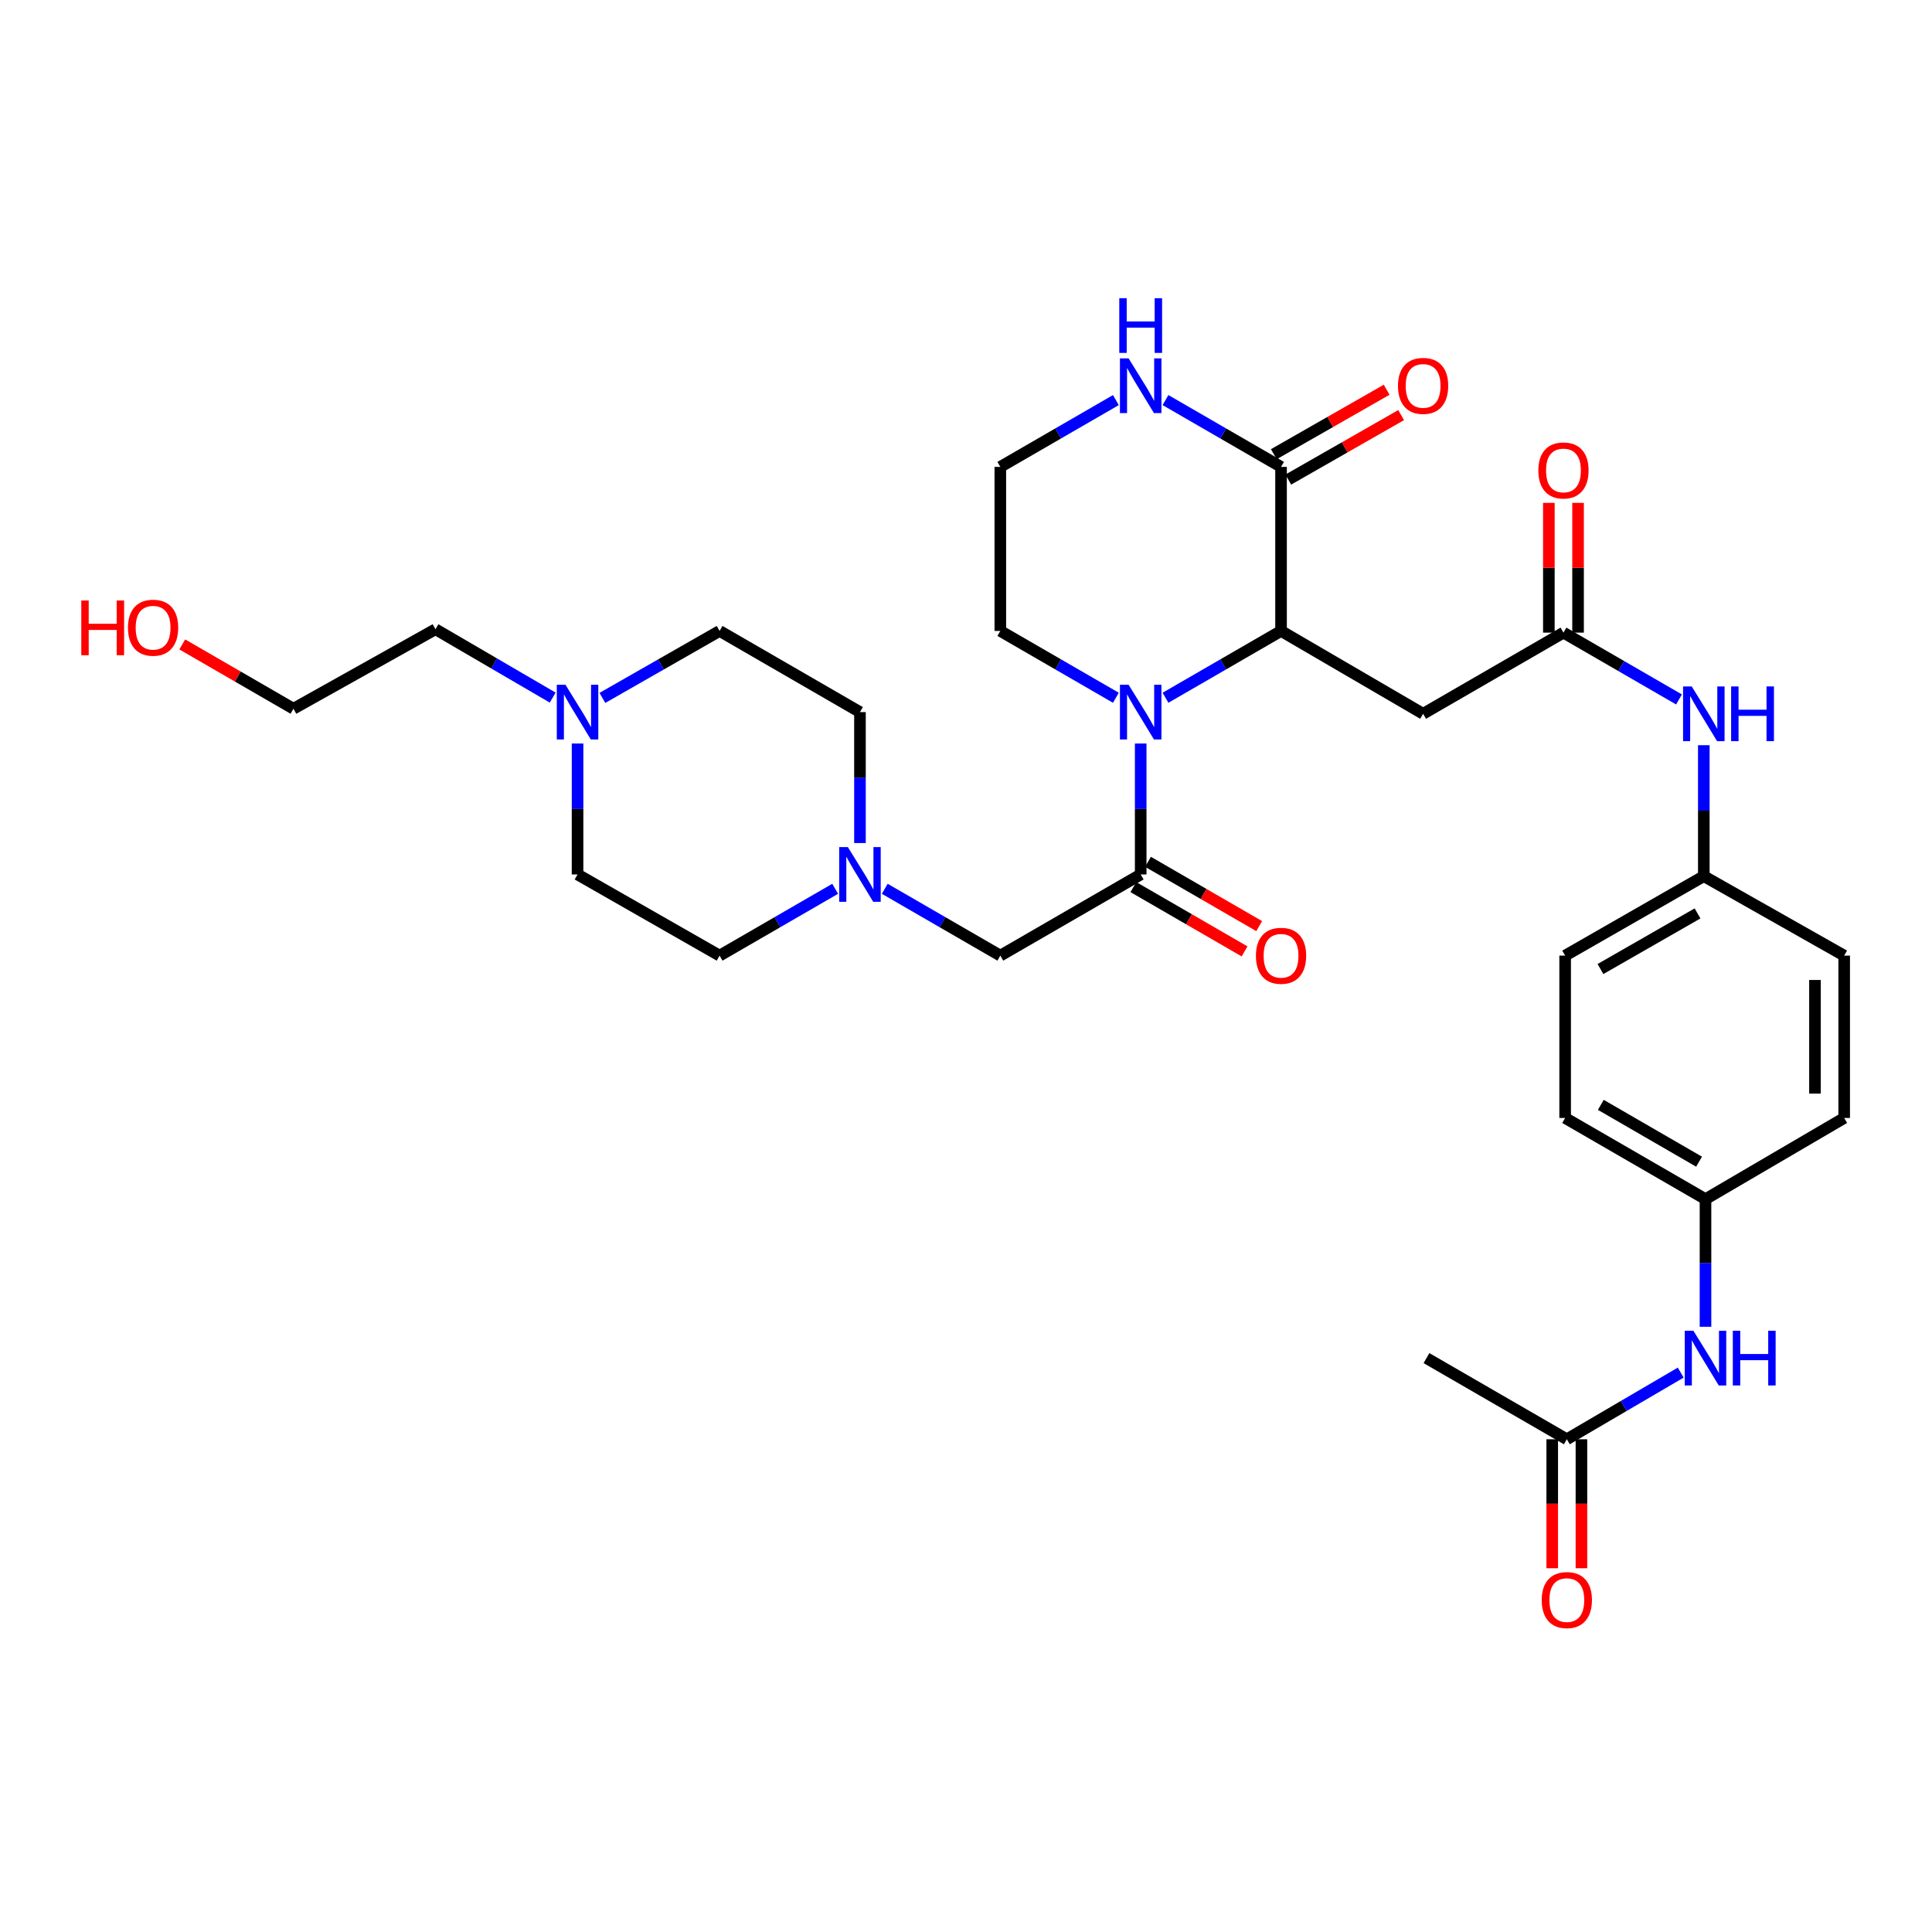 <?xml version='1.0' encoding='iso-8859-1'?>
<svg version='1.1' baseProfile='full'
              xmlns='http://www.w3.org/2000/svg'
                      xmlns:rdkit='http://www.rdkit.org/xml'
                      xmlns:xlink='http://www.w3.org/1999/xlink'
                  xml:space='preserve'
width='1000px' height='1000px' viewBox='0 0 1000 1000'>
<!-- END OF HEADER -->
<rect style='opacity:1.0;fill:#FFFFFF;stroke:none' width='1000' height='1000' x='0' y='0'> </rect>
<path class='bond-0' d='M 603.257,361.16 L 633.162,343.867' style='fill:none;fill-rule:evenodd;stroke:#0000FF;stroke-width:6px;stroke-linecap:butt;stroke-linejoin:miter;stroke-opacity:1' />
<path class='bond-0' d='M 633.162,343.867 L 663.066,326.574' style='fill:none;fill-rule:evenodd;stroke:#000000;stroke-width:6px;stroke-linecap:butt;stroke-linejoin:miter;stroke-opacity:1' />
<path class='bond-1' d='M 590.419,384.845 L 590.419,418.732' style='fill:none;fill-rule:evenodd;stroke:#0000FF;stroke-width:6px;stroke-linecap:butt;stroke-linejoin:miter;stroke-opacity:1' />
<path class='bond-1' d='M 590.419,418.732 L 590.419,452.619' style='fill:none;fill-rule:evenodd;stroke:#000000;stroke-width:6px;stroke-linecap:butt;stroke-linejoin:miter;stroke-opacity:1' />
<path class='bond-2' d='M 577.581,361.161 L 547.672,343.868' style='fill:none;fill-rule:evenodd;stroke:#0000FF;stroke-width:6px;stroke-linecap:butt;stroke-linejoin:miter;stroke-opacity:1' />
<path class='bond-2' d='M 547.672,343.868 L 517.764,326.574' style='fill:none;fill-rule:evenodd;stroke:#000000;stroke-width:6px;stroke-linecap:butt;stroke-linejoin:miter;stroke-opacity:1' />
<path class='bond-3' d='M 663.066,326.574 L 663.066,241.665' style='fill:none;fill-rule:evenodd;stroke:#000000;stroke-width:6px;stroke-linecap:butt;stroke-linejoin:miter;stroke-opacity:1' />
<path class='bond-4' d='M 663.066,326.574 L 736.595,369.457' style='fill:none;fill-rule:evenodd;stroke:#000000;stroke-width:6px;stroke-linecap:butt;stroke-linejoin:miter;stroke-opacity:1' />
<path class='bond-5' d='M 590.419,452.619 L 517.764,494.629' style='fill:none;fill-rule:evenodd;stroke:#000000;stroke-width:6px;stroke-linecap:butt;stroke-linejoin:miter;stroke-opacity:1' />
<path class='bond-6' d='M 586.635,459.163 L 615.41,475.802' style='fill:none;fill-rule:evenodd;stroke:#000000;stroke-width:6px;stroke-linecap:butt;stroke-linejoin:miter;stroke-opacity:1' />
<path class='bond-6' d='M 615.41,475.802 L 644.185,492.442' style='fill:none;fill-rule:evenodd;stroke:#FF0000;stroke-width:6px;stroke-linecap:butt;stroke-linejoin:miter;stroke-opacity:1' />
<path class='bond-6' d='M 594.203,446.076 L 622.978,462.715' style='fill:none;fill-rule:evenodd;stroke:#000000;stroke-width:6px;stroke-linecap:butt;stroke-linejoin:miter;stroke-opacity:1' />
<path class='bond-6' d='M 622.978,462.715 L 651.752,479.355' style='fill:none;fill-rule:evenodd;stroke:#FF0000;stroke-width:6px;stroke-linecap:butt;stroke-linejoin:miter;stroke-opacity:1' />
<path class='bond-7' d='M 666.816,248.228 L 696.022,231.542' style='fill:none;fill-rule:evenodd;stroke:#000000;stroke-width:6px;stroke-linecap:butt;stroke-linejoin:miter;stroke-opacity:1' />
<path class='bond-7' d='M 696.022,231.542 L 725.228,214.856' style='fill:none;fill-rule:evenodd;stroke:#FF0000;stroke-width:6px;stroke-linecap:butt;stroke-linejoin:miter;stroke-opacity:1' />
<path class='bond-7' d='M 659.317,235.102 L 688.523,218.416' style='fill:none;fill-rule:evenodd;stroke:#000000;stroke-width:6px;stroke-linecap:butt;stroke-linejoin:miter;stroke-opacity:1' />
<path class='bond-7' d='M 688.523,218.416 L 717.729,201.73' style='fill:none;fill-rule:evenodd;stroke:#FF0000;stroke-width:6px;stroke-linecap:butt;stroke-linejoin:miter;stroke-opacity:1' />
<path class='bond-8' d='M 663.066,241.665 L 633.162,224.372' style='fill:none;fill-rule:evenodd;stroke:#000000;stroke-width:6px;stroke-linecap:butt;stroke-linejoin:miter;stroke-opacity:1' />
<path class='bond-8' d='M 633.162,224.372 L 603.257,207.08' style='fill:none;fill-rule:evenodd;stroke:#0000FF;stroke-width:6px;stroke-linecap:butt;stroke-linejoin:miter;stroke-opacity:1' />
<path class='bond-9' d='M 736.595,369.457 L 809.243,327.448' style='fill:none;fill-rule:evenodd;stroke:#000000;stroke-width:6px;stroke-linecap:butt;stroke-linejoin:miter;stroke-opacity:1' />
<path class='bond-10' d='M 809.243,327.448 L 839.147,344.741' style='fill:none;fill-rule:evenodd;stroke:#000000;stroke-width:6px;stroke-linecap:butt;stroke-linejoin:miter;stroke-opacity:1' />
<path class='bond-10' d='M 839.147,344.741 L 869.052,362.033' style='fill:none;fill-rule:evenodd;stroke:#0000FF;stroke-width:6px;stroke-linecap:butt;stroke-linejoin:miter;stroke-opacity:1' />
<path class='bond-11' d='M 816.801,327.448 L 816.801,293.865' style='fill:none;fill-rule:evenodd;stroke:#000000;stroke-width:6px;stroke-linecap:butt;stroke-linejoin:miter;stroke-opacity:1' />
<path class='bond-11' d='M 816.801,293.865 L 816.801,260.281' style='fill:none;fill-rule:evenodd;stroke:#FF0000;stroke-width:6px;stroke-linecap:butt;stroke-linejoin:miter;stroke-opacity:1' />
<path class='bond-11' d='M 801.684,327.448 L 801.684,293.865' style='fill:none;fill-rule:evenodd;stroke:#000000;stroke-width:6px;stroke-linecap:butt;stroke-linejoin:miter;stroke-opacity:1' />
<path class='bond-11' d='M 801.684,293.865 L 801.684,260.281' style='fill:none;fill-rule:evenodd;stroke:#FF0000;stroke-width:6px;stroke-linecap:butt;stroke-linejoin:miter;stroke-opacity:1' />
<path class='bond-12' d='M 457.954,460.043 L 487.859,477.336' style='fill:none;fill-rule:evenodd;stroke:#0000FF;stroke-width:6px;stroke-linecap:butt;stroke-linejoin:miter;stroke-opacity:1' />
<path class='bond-12' d='M 487.859,477.336 L 517.764,494.629' style='fill:none;fill-rule:evenodd;stroke:#000000;stroke-width:6px;stroke-linecap:butt;stroke-linejoin:miter;stroke-opacity:1' />
<path class='bond-13' d='M 445.116,436.358 L 445.116,402.471' style='fill:none;fill-rule:evenodd;stroke:#0000FF;stroke-width:6px;stroke-linecap:butt;stroke-linejoin:miter;stroke-opacity:1' />
<path class='bond-13' d='M 445.116,402.471 L 445.116,368.584' style='fill:none;fill-rule:evenodd;stroke:#000000;stroke-width:6px;stroke-linecap:butt;stroke-linejoin:miter;stroke-opacity:1' />
<path class='bond-14' d='M 432.278,460.042 L 402.369,477.336' style='fill:none;fill-rule:evenodd;stroke:#0000FF;stroke-width:6px;stroke-linecap:butt;stroke-linejoin:miter;stroke-opacity:1' />
<path class='bond-14' d='M 402.369,477.336 L 372.461,494.629' style='fill:none;fill-rule:evenodd;stroke:#000000;stroke-width:6px;stroke-linecap:butt;stroke-linejoin:miter;stroke-opacity:1' />
<path class='bond-15' d='M 577.581,207.079 L 547.672,224.372' style='fill:none;fill-rule:evenodd;stroke:#0000FF;stroke-width:6px;stroke-linecap:butt;stroke-linejoin:miter;stroke-opacity:1' />
<path class='bond-15' d='M 547.672,224.372 L 517.764,241.665' style='fill:none;fill-rule:evenodd;stroke:#000000;stroke-width:6px;stroke-linecap:butt;stroke-linejoin:miter;stroke-opacity:1' />
<path class='bond-16' d='M 298.94,384.845 L 298.94,418.732' style='fill:none;fill-rule:evenodd;stroke:#0000FF;stroke-width:6px;stroke-linecap:butt;stroke-linejoin:miter;stroke-opacity:1' />
<path class='bond-16' d='M 298.94,418.732 L 298.94,452.619' style='fill:none;fill-rule:evenodd;stroke:#000000;stroke-width:6px;stroke-linecap:butt;stroke-linejoin:miter;stroke-opacity:1' />
<path class='bond-17' d='M 286.072,361.077 L 255.741,343.385' style='fill:none;fill-rule:evenodd;stroke:#0000FF;stroke-width:6px;stroke-linecap:butt;stroke-linejoin:miter;stroke-opacity:1' />
<path class='bond-17' d='M 255.741,343.385 L 225.411,325.693' style='fill:none;fill-rule:evenodd;stroke:#000000;stroke-width:6px;stroke-linecap:butt;stroke-linejoin:miter;stroke-opacity:1' />
<path class='bond-18' d='M 311.797,361.237 L 342.129,343.906' style='fill:none;fill-rule:evenodd;stroke:#0000FF;stroke-width:6px;stroke-linecap:butt;stroke-linejoin:miter;stroke-opacity:1' />
<path class='bond-18' d='M 342.129,343.906 L 372.461,326.574' style='fill:none;fill-rule:evenodd;stroke:#000000;stroke-width:6px;stroke-linecap:butt;stroke-linejoin:miter;stroke-opacity:1' />
<path class='bond-19' d='M 810.99,744.964 L 840.467,727.71' style='fill:none;fill-rule:evenodd;stroke:#000000;stroke-width:6px;stroke-linecap:butt;stroke-linejoin:miter;stroke-opacity:1' />
<path class='bond-19' d='M 840.467,727.71 L 869.944,710.457' style='fill:none;fill-rule:evenodd;stroke:#0000FF;stroke-width:6px;stroke-linecap:butt;stroke-linejoin:miter;stroke-opacity:1' />
<path class='bond-20' d='M 803.431,744.964 L 803.431,778.341' style='fill:none;fill-rule:evenodd;stroke:#000000;stroke-width:6px;stroke-linecap:butt;stroke-linejoin:miter;stroke-opacity:1' />
<path class='bond-20' d='M 803.431,778.341 L 803.431,811.718' style='fill:none;fill-rule:evenodd;stroke:#FF0000;stroke-width:6px;stroke-linecap:butt;stroke-linejoin:miter;stroke-opacity:1' />
<path class='bond-20' d='M 818.548,744.964 L 818.548,778.341' style='fill:none;fill-rule:evenodd;stroke:#000000;stroke-width:6px;stroke-linecap:butt;stroke-linejoin:miter;stroke-opacity:1' />
<path class='bond-20' d='M 818.548,778.341 L 818.548,811.718' style='fill:none;fill-rule:evenodd;stroke:#FF0000;stroke-width:6px;stroke-linecap:butt;stroke-linejoin:miter;stroke-opacity:1' />
<path class='bond-21' d='M 810.99,744.964 L 738.342,702.954' style='fill:none;fill-rule:evenodd;stroke:#000000;stroke-width:6px;stroke-linecap:butt;stroke-linejoin:miter;stroke-opacity:1' />
<path class='bond-22' d='M 881.89,385.718 L 881.89,419.605' style='fill:none;fill-rule:evenodd;stroke:#0000FF;stroke-width:6px;stroke-linecap:butt;stroke-linejoin:miter;stroke-opacity:1' />
<path class='bond-22' d='M 881.89,419.605 L 881.89,453.493' style='fill:none;fill-rule:evenodd;stroke:#000000;stroke-width:6px;stroke-linecap:butt;stroke-linejoin:miter;stroke-opacity:1' />
<path class='bond-23' d='M 882.763,686.737 L 882.763,653.705' style='fill:none;fill-rule:evenodd;stroke:#0000FF;stroke-width:6px;stroke-linecap:butt;stroke-linejoin:miter;stroke-opacity:1' />
<path class='bond-23' d='M 882.763,653.705 L 882.763,620.674' style='fill:none;fill-rule:evenodd;stroke:#000000;stroke-width:6px;stroke-linecap:butt;stroke-linejoin:miter;stroke-opacity:1' />
<path class='bond-24' d='M 881.89,453.493 L 954.545,494.629' style='fill:none;fill-rule:evenodd;stroke:#000000;stroke-width:6px;stroke-linecap:butt;stroke-linejoin:miter;stroke-opacity:1' />
<path class='bond-25' d='M 881.89,453.493 L 810.116,494.629' style='fill:none;fill-rule:evenodd;stroke:#000000;stroke-width:6px;stroke-linecap:butt;stroke-linejoin:miter;stroke-opacity:1' />
<path class='bond-25' d='M 878.641,472.779 L 828.399,501.574' style='fill:none;fill-rule:evenodd;stroke:#000000;stroke-width:6px;stroke-linecap:butt;stroke-linejoin:miter;stroke-opacity:1' />
<path class='bond-26' d='M 882.763,620.674 L 810.116,578.656' style='fill:none;fill-rule:evenodd;stroke:#000000;stroke-width:6px;stroke-linecap:butt;stroke-linejoin:miter;stroke-opacity:1' />
<path class='bond-26' d='M 879.435,601.285 L 828.582,571.873' style='fill:none;fill-rule:evenodd;stroke:#000000;stroke-width:6px;stroke-linecap:butt;stroke-linejoin:miter;stroke-opacity:1' />
<path class='bond-27' d='M 882.763,620.674 L 954.545,578.656' style='fill:none;fill-rule:evenodd;stroke:#000000;stroke-width:6px;stroke-linecap:butt;stroke-linejoin:miter;stroke-opacity:1' />
<path class='bond-28' d='M 445.116,368.584 L 372.461,326.574' style='fill:none;fill-rule:evenodd;stroke:#000000;stroke-width:6px;stroke-linecap:butt;stroke-linejoin:miter;stroke-opacity:1' />
<path class='bond-29' d='M 372.461,494.629 L 298.94,452.619' style='fill:none;fill-rule:evenodd;stroke:#000000;stroke-width:6px;stroke-linecap:butt;stroke-linejoin:miter;stroke-opacity:1' />
<path class='bond-30' d='M 517.764,326.574 L 517.764,241.665' style='fill:none;fill-rule:evenodd;stroke:#000000;stroke-width:6px;stroke-linecap:butt;stroke-linejoin:miter;stroke-opacity:1' />
<path class='bond-31' d='M 954.545,494.629 L 954.545,578.656' style='fill:none;fill-rule:evenodd;stroke:#000000;stroke-width:6px;stroke-linecap:butt;stroke-linejoin:miter;stroke-opacity:1' />
<path class='bond-31' d='M 939.428,507.233 L 939.428,566.052' style='fill:none;fill-rule:evenodd;stroke:#000000;stroke-width:6px;stroke-linecap:butt;stroke-linejoin:miter;stroke-opacity:1' />
<path class='bond-32' d='M 810.116,578.656 L 810.116,494.629' style='fill:none;fill-rule:evenodd;stroke:#000000;stroke-width:6px;stroke-linecap:butt;stroke-linejoin:miter;stroke-opacity:1' />
<path class='bond-33' d='M 225.411,325.693 L 151.89,366.837' style='fill:none;fill-rule:evenodd;stroke:#000000;stroke-width:6px;stroke-linecap:butt;stroke-linejoin:miter;stroke-opacity:1' />
<path class='bond-34' d='M 94.333,333.551 L 123.112,350.194' style='fill:none;fill-rule:evenodd;stroke:#FF0000;stroke-width:6px;stroke-linecap:butt;stroke-linejoin:miter;stroke-opacity:1' />
<path class='bond-34' d='M 123.112,350.194 L 151.89,366.837' style='fill:none;fill-rule:evenodd;stroke:#000000;stroke-width:6px;stroke-linecap:butt;stroke-linejoin:miter;stroke-opacity:1' />
<path  class='atom-0' d='M 584.159 354.424
L 593.439 369.424
Q 594.359 370.904, 595.839 373.584
Q 597.319 376.264, 597.399 376.424
L 597.399 354.424
L 601.159 354.424
L 601.159 382.744
L 597.279 382.744
L 587.319 366.344
Q 586.159 364.424, 584.919 362.224
Q 583.719 360.024, 583.359 359.344
L 583.359 382.744
L 579.679 382.744
L 579.679 354.424
L 584.159 354.424
' fill='#0000FF'/>
<path  class='atom-6' d='M 438.856 438.459
L 448.136 453.459
Q 449.056 454.939, 450.536 457.619
Q 452.016 460.299, 452.096 460.459
L 452.096 438.459
L 455.856 438.459
L 455.856 466.779
L 451.976 466.779
L 442.016 450.379
Q 440.856 448.459, 439.616 446.259
Q 438.416 444.059, 438.056 443.379
L 438.056 466.779
L 434.376 466.779
L 434.376 438.459
L 438.856 438.459
' fill='#0000FF'/>
<path  class='atom-8' d='M 584.159 185.496
L 593.439 200.496
Q 594.359 201.976, 595.839 204.656
Q 597.319 207.336, 597.399 207.496
L 597.399 185.496
L 601.159 185.496
L 601.159 213.816
L 597.279 213.816
L 587.319 197.416
Q 586.159 195.496, 584.919 193.296
Q 583.719 191.096, 583.359 190.416
L 583.359 213.816
L 579.679 213.816
L 579.679 185.496
L 584.159 185.496
' fill='#0000FF'/>
<path  class='atom-8' d='M 579.339 154.344
L 583.179 154.344
L 583.179 166.384
L 597.659 166.384
L 597.659 154.344
L 601.499 154.344
L 601.499 182.664
L 597.659 182.664
L 597.659 169.584
L 583.179 169.584
L 583.179 182.664
L 579.339 182.664
L 579.339 154.344
' fill='#0000FF'/>
<path  class='atom-9' d='M 292.68 354.424
L 301.96 369.424
Q 302.88 370.904, 304.36 373.584
Q 305.84 376.264, 305.92 376.424
L 305.92 354.424
L 309.68 354.424
L 309.68 382.744
L 305.8 382.744
L 295.84 366.344
Q 294.68 364.424, 293.44 362.224
Q 292.24 360.024, 291.88 359.344
L 291.88 382.744
L 288.2 382.744
L 288.2 354.424
L 292.68 354.424
' fill='#0000FF'/>
<path  class='atom-11' d='M 875.63 355.297
L 884.91 370.297
Q 885.83 371.777, 887.31 374.457
Q 888.79 377.137, 888.87 377.297
L 888.87 355.297
L 892.63 355.297
L 892.63 383.617
L 888.75 383.617
L 878.79 367.217
Q 877.63 365.297, 876.39 363.097
Q 875.19 360.897, 874.83 360.217
L 874.83 383.617
L 871.15 383.617
L 871.15 355.297
L 875.63 355.297
' fill='#0000FF'/>
<path  class='atom-11' d='M 896.03 355.297
L 899.87 355.297
L 899.87 367.337
L 914.35 367.337
L 914.35 355.297
L 918.19 355.297
L 918.19 383.617
L 914.35 383.617
L 914.35 370.537
L 899.87 370.537
L 899.87 383.617
L 896.03 383.617
L 896.03 355.297
' fill='#0000FF'/>
<path  class='atom-12' d='M 876.503 688.794
L 885.783 703.794
Q 886.703 705.274, 888.183 707.954
Q 889.663 710.634, 889.743 710.794
L 889.743 688.794
L 893.503 688.794
L 893.503 717.114
L 889.623 717.114
L 879.663 700.714
Q 878.503 698.794, 877.263 696.594
Q 876.063 694.394, 875.703 693.714
L 875.703 717.114
L 872.023 717.114
L 872.023 688.794
L 876.503 688.794
' fill='#0000FF'/>
<path  class='atom-12' d='M 896.903 688.794
L 900.743 688.794
L 900.743 700.834
L 915.223 700.834
L 915.223 688.794
L 919.063 688.794
L 919.063 717.114
L 915.223 717.114
L 915.223 704.034
L 900.743 704.034
L 900.743 717.114
L 896.903 717.114
L 896.903 688.794
' fill='#0000FF'/>
<path  class='atom-13' d='M 650.066 494.709
Q 650.066 487.909, 653.426 484.109
Q 656.786 480.309, 663.066 480.309
Q 669.346 480.309, 672.706 484.109
Q 676.066 487.909, 676.066 494.709
Q 676.066 501.589, 672.666 505.509
Q 669.266 509.389, 663.066 509.389
Q 656.826 509.389, 653.426 505.509
Q 650.066 501.629, 650.066 494.709
M 663.066 506.189
Q 667.386 506.189, 669.706 503.309
Q 672.066 500.389, 672.066 494.709
Q 672.066 489.149, 669.706 486.349
Q 667.386 483.509, 663.066 483.509
Q 658.746 483.509, 656.386 486.309
Q 654.066 489.109, 654.066 494.709
Q 654.066 500.429, 656.386 503.309
Q 658.746 506.189, 663.066 506.189
' fill='#FF0000'/>
<path  class='atom-14' d='M 723.595 199.736
Q 723.595 192.936, 726.955 189.136
Q 730.315 185.336, 736.595 185.336
Q 742.875 185.336, 746.235 189.136
Q 749.595 192.936, 749.595 199.736
Q 749.595 206.616, 746.195 210.536
Q 742.795 214.416, 736.595 214.416
Q 730.355 214.416, 726.955 210.536
Q 723.595 206.656, 723.595 199.736
M 736.595 211.216
Q 740.915 211.216, 743.235 208.336
Q 745.595 205.416, 745.595 199.736
Q 745.595 194.176, 743.235 191.376
Q 740.915 188.536, 736.595 188.536
Q 732.275 188.536, 729.915 191.336
Q 727.595 194.136, 727.595 199.736
Q 727.595 205.456, 729.915 208.336
Q 732.275 211.216, 736.595 211.216
' fill='#FF0000'/>
<path  class='atom-15' d='M 796.243 243.501
Q 796.243 236.701, 799.603 232.901
Q 802.963 229.101, 809.243 229.101
Q 815.523 229.101, 818.883 232.901
Q 822.243 236.701, 822.243 243.501
Q 822.243 250.381, 818.843 254.301
Q 815.443 258.181, 809.243 258.181
Q 803.003 258.181, 799.603 254.301
Q 796.243 250.421, 796.243 243.501
M 809.243 254.981
Q 813.563 254.981, 815.883 252.101
Q 818.243 249.181, 818.243 243.501
Q 818.243 237.941, 815.883 235.141
Q 813.563 232.301, 809.243 232.301
Q 804.923 232.301, 802.563 235.101
Q 800.243 237.901, 800.243 243.501
Q 800.243 249.221, 802.563 252.101
Q 804.923 254.981, 809.243 254.981
' fill='#FF0000'/>
<path  class='atom-16' d='M 797.99 828.197
Q 797.99 821.397, 801.35 817.597
Q 804.71 813.797, 810.99 813.797
Q 817.27 813.797, 820.63 817.597
Q 823.99 821.397, 823.99 828.197
Q 823.99 835.077, 820.59 838.997
Q 817.19 842.877, 810.99 842.877
Q 804.75 842.877, 801.35 838.997
Q 797.99 835.117, 797.99 828.197
M 810.99 839.677
Q 815.31 839.677, 817.63 836.797
Q 819.99 833.877, 819.99 828.197
Q 819.99 822.637, 817.63 819.837
Q 815.31 816.997, 810.99 816.997
Q 806.67 816.997, 804.31 819.797
Q 801.99 822.597, 801.99 828.197
Q 801.99 833.917, 804.31 836.797
Q 806.67 839.677, 810.99 839.677
' fill='#FF0000'/>
<path  class='atom-30' d='M 42.075 310.819
L 45.915 310.819
L 45.915 322.859
L 60.395 322.859
L 60.395 310.819
L 64.235 310.819
L 64.235 339.139
L 60.395 339.139
L 60.395 326.059
L 45.915 326.059
L 45.915 339.139
L 42.075 339.139
L 42.075 310.819
' fill='#FF0000'/>
<path  class='atom-30' d='M 66.235 324.899
Q 66.235 318.099, 69.595 314.299
Q 72.955 310.499, 79.235 310.499
Q 85.515 310.499, 88.875 314.299
Q 92.235 318.099, 92.235 324.899
Q 92.235 331.779, 88.835 335.699
Q 85.435 339.579, 79.235 339.579
Q 72.995 339.579, 69.595 335.699
Q 66.235 331.819, 66.235 324.899
M 79.235 336.379
Q 83.555 336.379, 85.875 333.499
Q 88.235 330.579, 88.235 324.899
Q 88.235 319.339, 85.875 316.539
Q 83.555 313.699, 79.235 313.699
Q 74.915 313.699, 72.555 316.499
Q 70.235 319.299, 70.235 324.899
Q 70.235 330.619, 72.555 333.499
Q 74.915 336.379, 79.235 336.379
' fill='#FF0000'/>
</svg>
